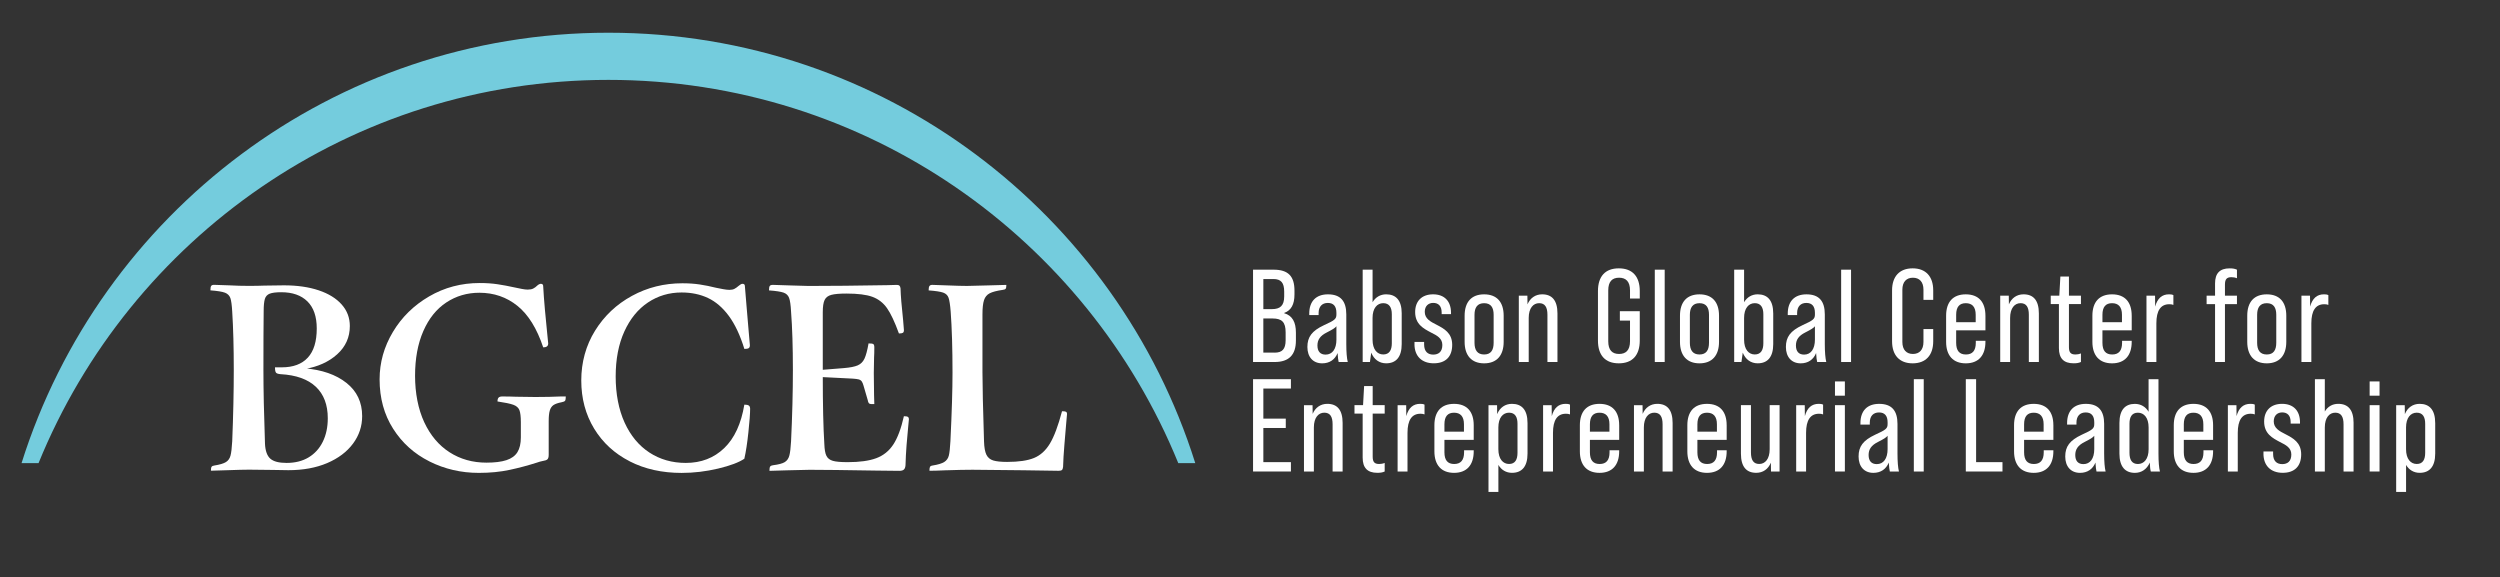 <?xml version="1.0" encoding="UTF-8"?>
<svg xmlns="http://www.w3.org/2000/svg" id="Layer_1" data-name="Layer 1" viewBox="0 0 1391.4 321.16">
  <rect x="0" y="0" width="1391.4" height="321.16" fill="#333333" stroke="none"/>
  <defs>
    <style>
      .cls-1 {
        fill: #74ccdd;
      }

      .cls-2 {
        fill: #fff;
      }
    </style>
  </defs>
  <path class="cls-1" d="M338.62,44.46c143.41,0,266.21,88.19,317.16,213.3h9.46C621.58,118.91,491.87,18.21,338.62,18.21S55.65,118.91,12,257.75h9.46C72.41,132.65,195.21,44.46,338.62,44.46Z"></path>
  <g>
    <path class="cls-2" d="M117.76,259.82c.24-.39.75-.64,1.53-.73,3.03-.48,5.17-1.12,6.44-1.91,1.26-.78,2.12-1.97,2.55-3.57.44-1.61.75-4.26.96-7.97.58-14.32.87-27.57.87-39.76s-.29-23.48-.87-32.44c-.2-3.6-.54-6.12-1.02-7.53-.5-1.41-1.5-2.41-3-3-1.51-.58-4.21-1.02-8.11-1.31,0-1.27.14-2.09.44-2.49.29-.39.82-.58,1.6-.58,2.92.1,5.79.19,8.62.29,1.85.1,3.63.17,5.33.22,1.7.05,3.43.07,5.19.07,3.41,0,6.33-.04,8.77-.15,3.69-.09,7.35-.15,10.96-.15,7.4,0,13.86.93,19.36,2.78,5.51,1.85,9.78,4.48,12.79,7.89,3.03,3.41,4.53,7.41,4.53,11.98,0,6.24-2.34,11.48-7.02,15.71-4.67,4.24-10.77,6.99-18.26,8.26v-.44c9.73.78,17.54,3.49,23.38,8.11,5.85,4.63,8.76,10.79,8.76,18.49,0,5.65-1.7,10.77-5.11,15.34-3.41,4.59-8.21,8.18-14.39,10.82-6.19,2.63-13.37,3.94-21.55,3.94l-8.48-.14c-4.09,0-8.57-.05-13.45-.15-2.53,0-6.38.1-11.54.29l-9.65.29c0-1.07.12-1.8.37-2.19ZM171.76,254.56c3.4-2.05,6.04-4.94,7.89-8.7,1.85-3.75,2.78-8.11,2.78-13.08,0-7.5-2.22-13.34-6.65-17.53-4.44-4.19-10.98-6.53-19.66-7.01-1.26-.1-2.09-.37-2.48-.81-.4-.44-.59-1.44-.59-2.99h3.8c6.33,0,11.15-1.8,14.47-5.41,3.32-3.6,4.97-9.01,4.97-16.22,0-6.63-1.73-11.64-5.19-15.06-3.47-3.41-8.31-5.11-14.55-5.11-2.92,0-5.07.27-6.43.8-1.37.54-2.27,1.51-2.7,2.92-.44,1.42-.67,3.68-.67,6.8-.1,8.28-.14,19.2-.14,32.74,0,10.81.29,24.51.87,41.07.19,3.99,1.2,6.77,3,8.33,1.8,1.56,4.79,2.34,8.98,2.34,4.78,0,8.87-1.02,12.28-3.07Z"></path>
    <path class="cls-2" d="M239.04,256.82c-8.47-4.23-15.22-10.3-20.24-18.2-5.02-7.89-7.53-17.04-7.53-27.47,0-9.36,2.47-18.15,7.39-26.38,4.92-8.23,11.64-14.83,20.17-19.8,8.53-4.97,17.9-7.45,28.13-7.45,3.61,0,6.89.22,9.86.66,2.97.44,6.21,1.05,9.72,1.82,1.37.3,2.68.57,3.95.81,1.26.24,2.34.37,3.21.37,1.27,0,2.29-.19,3.07-.59.79-.39,1.52-.93,2.2-1.61.29-.29.64-.53,1.02-.73.39-.19.73-.3,1.02-.3.39,0,.71.1.95.3.25.19.37.58.37,1.17.19,3.7.52,8.02.95,12.93.44,4.93.86,9.24,1.25,12.94.19,1.95.39,3.9.58,5.85,0,.78-.25,1.34-.73,1.68-.48.34-1.16.51-2.05.51-3.51-10.52-8.28-18.22-14.32-23.09-6.04-4.87-13.1-7.31-21.19-7.31-6.83,0-12.96,1.8-18.42,5.41-5.46,3.61-9.72,8.91-12.79,15.93-3.07,7.01-4.6,15.3-4.6,24.85s1.7,18.56,5.11,25.87c3.41,7.31,8.11,12.89,14.1,16.73,5.99,3.85,12.83,5.77,20.53,5.77,4.58,0,8.28-.45,11.11-1.38,2.82-.93,4.87-2.41,6.14-4.47,1.26-2.05,1.89-4.77,1.89-8.18v-8.47c0-3.12-.27-5.36-.8-6.73-.54-1.36-1.68-2.36-3.43-2.99-1.75-.62-4.68-1.24-8.77-1.83,0-.97.19-1.68.58-2.11.4-.44,1.08-.67,2.06-.67,2.92,0,5.45.06,7.59.15,3.12,0,6.73.05,10.82.15,2.82,0,5.36-.02,7.6-.08,2.24-.05,4.53-.12,6.87-.23h2.49c0,1.18-.13,1.96-.37,2.35-.25.39-.9.69-1.98.88-2.05.39-3.55.93-4.52,1.59-.98.69-1.66,1.71-2.05,3.08-.4,1.37-.59,3.31-.59,5.85v18.7c0,1.27-.24,2.12-.73,2.56-.48.44-1.41.75-2.78.95-.97.19-1.99.48-3.07.87-4.87,1.56-9.92,2.91-15.13,4.03-5.21,1.12-10.94,1.68-17.17,1.68-9.84,0-18.99-2.12-27.48-6.36Z"></path>
    <path class="cls-2" d="M350.48,256.75c-8.43-4.3-15.03-10.36-19.81-18.2-4.77-7.85-7.16-16.78-7.16-26.82s2.56-19.46,7.68-27.7c5.11-8.23,11.96-14.69,20.53-19.36,8.57-4.68,17.93-7.01,28.06-7.01,3.51,0,6.73.22,9.65.66,2.93.44,5.94,1.05,9.07,1.83,1.37.29,2.72.56,4.09.8,1.37.24,2.49.37,3.36.37,1.17,0,2.12-.19,2.85-.59.73-.39,1.49-.93,2.26-1.61.39-.29.75-.55,1.1-.8.34-.24.71-.37,1.1-.37.87,0,1.31.44,1.31,1.32.29,3.9.61,7.72.95,11.47.34,3.75.66,7.53.96,11.33.29,3.31.58,6.68.87,10.08,0,.78-.22,1.32-.66,1.61-.44.29-1.24.44-2.41.44-2.34-7.6-5.21-13.71-8.62-18.34-3.41-4.62-7.29-7.97-11.62-10.01-4.34-2.05-9.24-3.07-14.69-3.07-6.92,0-13.16,1.85-18.71,5.56-5.56,3.7-9.94,9.09-13.16,16.15-3.21,7.06-4.82,15.42-4.82,25.06s1.66,18.4,4.97,25.65c3.32,7.27,7.91,12.81,13.81,16.67,5.89,3.84,12.64,5.77,20.24,5.77,8.57,0,15.71-2.76,21.41-8.26,5.7-5.5,9.42-13.57,11.18-24.18,1.17,0,1.99.17,2.49.51.48.34.73.95.73,1.82,0,2.64-.32,6.98-.96,13.02-.64,6.04-1.39,10.96-2.26,14.76-3.03,2.05-7.89,3.88-14.61,5.48-6.73,1.6-13.5,2.41-20.32,2.41-10.82,0-20.45-2.14-28.86-6.43Z"></path>
    <path class="cls-2" d="M428.65,259.67c.24-.39.75-.64,1.53-.73,3.12-.39,5.32-.97,6.58-1.75,1.27-.78,2.12-1.99,2.56-3.65s.75-4.29.95-7.89c.68-14.32,1.02-27.52,1.02-39.61,0-12.96-.34-23.82-1.02-32.59-.19-3.7-.56-6.26-1.1-7.67-.54-1.41-1.56-2.39-3.07-2.92-1.51-.53-4.21-.95-8.11-1.24,0-1.27.14-2.09.44-2.49.29-.39.87-.58,1.74-.58,2.14.1,3.74.15,4.76.15s2.55.05,4.6.15c2.14.1,3.9.15,5.26.15s3.11.05,5.26.15c12.27,0,26.84-.15,43.69-.44l5.42-.15c.68,0,1.16.15,1.45.44.3.3.5.78.59,1.46.1,3.9.58,9.84,1.45,17.83l.44,5.41c0,.78-.19,1.29-.58,1.53s-1.12.36-2.2.36c-2.34-6.43-4.55-11.13-6.64-14.1-2.1-2.97-4.8-5.07-8.12-6.29-3.32-1.22-8.13-1.82-14.47-1.82-3.8,0-6.6.24-8.4.73-1.81.48-3.05,1.44-3.73,2.85-.69,1.42-1.02,3.68-1.02,6.79v35.08c0,16.46.29,29.23.87,38.3.1,3.01.48,5.21,1.17,6.58.68,1.36,1.87,2.28,3.57,2.77,1.7.5,4.46.73,8.26.73,6.63,0,11.92-.73,15.86-2.19,3.95-1.46,7.12-3.99,9.5-7.6,2.39-3.61,4.36-8.87,5.92-15.78,1.08,0,1.81.12,2.2.37.39.24.58.7.58,1.39-.1,1.56-.25,3.11-.44,4.67-.29,2.73-.58,6-.87,9.8-.29,3.79-.48,7.5-.58,11.1-.1,1.17-.42,1.97-.96,2.41-.53.44-1.34.66-2.41.66l-12.72-.14c-17.64-.29-30.05-.44-37.26-.44-4.19.1-8.39.19-12.58.29l-9.79.29c0-1.16.12-1.95.37-2.34ZM483.9,224.67c-.44-.24-.75-.9-.95-1.98l-2.34-8.03c-.29-1.07-.64-1.87-1.02-2.41-.4-.53-.96-.9-1.68-1.09-.73-.19-1.88-.34-3.43-.44l-17.54-.88v-3.95l12.72-1.02c3.5-.29,6.08-.8,7.74-1.53,1.66-.73,2.9-1.97,3.73-3.73.83-1.75,1.58-4.58,2.27-8.48,1.36,0,2.24.12,2.63.37.39.24.58.86.58,1.82,0,2.24-.04,4.15-.14,5.7-.1,3.12-.15,5.99-.15,8.62,0,4.19.05,8.33.15,12.42l.14,4.82c-1.37.11-2.26.02-2.7-.22Z"></path>
    <path class="cls-2" d="M526.93,261.72c-4.19.19-7.4.29-9.64.29,0-.97.09-1.68.29-2.12.19-.43.68-.7,1.45-.8,3.03-.48,5.19-1.14,6.51-1.97,1.31-.83,2.16-2.02,2.55-3.59.39-1.56.68-4.24.88-8.04.78-16.07,1.16-28.74,1.16-37.99,0-13.54-.34-24.89-1.02-34.05-.29-3.7-.68-6.26-1.16-7.67-.5-1.41-1.5-2.39-3-2.92-1.51-.53-4.21-.95-8.11-1.24,0-1.17.14-1.98.44-2.41.29-.44.82-.66,1.6-.66,1.95.1,3.38.15,4.31.15s2.31.05,4.17.15c4.88.2,8.48.29,10.82.29,3.9-.09,7.74-.19,11.54-.29l10.38-.29c0,1.07-.13,1.78-.37,2.12-.25.34-.81.56-1.68.66-3.32.48-5.73,1.12-7.24,1.9-1.51.78-2.56,2.05-3.14,3.8-.58,1.75-.87,4.38-.87,7.89v32.3c0,7.21.29,20.03.87,38.44.1,3.32.54,5.77,1.31,7.38.79,1.61,2.05,2.68,3.8,3.22,1.75.54,4.34.81,7.75.81,6.43,0,11.42-.73,14.98-2.2,3.55-1.46,6.5-4.13,8.84-8.03,2.35-3.9,4.59-9.89,6.73-17.98,1.07,0,1.8.1,2.19.29.39.19.59.64.59,1.31l-.44,4.97c-.29,3.41-.64,7.45-1.02,12.12-.39,4.68-.64,8.77-.73,12.28-.1.87-.31,1.45-.66,1.75-.34.29-.95.43-1.83.43l-19.14-.29c-10.13-.1-19.73-.19-28.79-.29-3.9,0-8.68.1-14.33.29Z"></path>
  </g>
  <g>
    <path class="cls-2" d="M697.4,150.09h11.45c8.15,0,11.6,3.67,11.6,11.67v2.13c0,5.51-1.83,8.88-5.73,10.28v.15c4.62,1.32,6.53,5.07,6.53,10.79v4.4c0,7.93-3.82,11.97-11.82,11.97h-12.04v-51.39ZM707.98,172.04c4.48,0,6.75-1.91,6.75-7.05v-2.64c0-4.99-1.76-7.05-6.02-7.05h-5.58v16.74h4.85ZM709.44,196.27c4.18,0,6.09-1.98,6.09-6.9v-4.41c0-5.65-2.05-7.71-7.27-7.71h-5.14v19.01h6.31Z"></path>
    <path class="cls-2" d="M745.04,201.48c-.22-.73-.44-2.64-.59-4.99-1.47,3.67-4.48,5.73-8.59,5.73-5.07,0-8.22-3.52-8.22-9.1s2.5-8.96,9.18-12.11c6.17-2.79,6.97-3.52,6.97-6.02v-.88c0-3.67-1.62-5.51-4.77-5.51s-5.14,1.98-5.14,5.65v1.1h-5.21v-.81c0-6.9,3.82-10.72,10.42-10.72,7.05,0,10.2,3.82,10.2,11.16v16.44c0,4.62.29,7.93.81,10.06h-5.07ZM743.8,189v-7.42c-.73.96-2.2,1.84-5.36,3.45-3.67,1.84-5.21,4.04-5.21,7.27s1.54,5.06,4.55,5.06c3.74,0,6.02-3.08,6.02-8.37Z"></path>
    <path class="cls-2" d="M780.13,174.46v17.03c0,7.34-3.23,10.72-8.66,10.72-3.82,0-6.83-2.2-8.29-5.95l-.73,5.21h-4.04v-51.39h5.51v18.13c1.62-2.79,4.33-4.4,7.56-4.4,5.43,0,8.66,3.3,8.66,10.64ZM774.63,174.9c0-3.74-1.39-6.17-4.77-6.17s-5.95,2.79-5.95,8.22v12.11c0,5.43,2.57,8.22,5.95,8.22s4.77-2.42,4.77-6.24v-16.15Z"></path>
    <path class="cls-2" d="M787.25,191.57v-1.25h5.36v1.39c0,3.96,2.06,5.65,5.07,5.65s5.07-1.61,5.07-5.36-3.01-5.29-6.39-6.97c-4.11-2.2-8.74-4.55-8.74-11.38,0-6.02,3.67-9.84,9.98-9.84s9.98,3.82,9.98,10.28v.73h-5.21v-.88c0-3.74-1.91-5.36-4.7-5.36-2.57,0-4.7,1.62-4.7,4.99,0,3.74,3.08,5.43,6.61,7.19,4.11,2.13,8.66,4.55,8.66,11.16s-3.67,10.28-10.28,10.28-10.72-3.96-10.72-10.64Z"></path>
    <path class="cls-2" d="M815.15,190.25v-14.54c0-7.63,3.82-11.89,10.86-11.89s10.87,4.26,10.87,11.89v14.54c0,7.63-3.89,11.97-10.87,11.97s-10.86-4.33-10.86-11.97ZM831.3,190.76v-15.56c0-3.96-1.47-6.46-5.29-6.46s-5.36,2.5-5.36,6.46v15.56c0,4.04,1.54,6.53,5.36,6.53s5.29-2.5,5.29-6.53Z"></path>
    <path class="cls-2" d="M866.82,174.46v27.01h-5.58v-26.28c0-4.26-1.39-6.46-4.62-6.46s-5.8,2.72-5.8,8.22v24.52h-5.51v-36.92h4.77l.07,4.84c1.47-3.52,4.41-5.58,8.15-5.58,5.43,0,8.52,3.3,8.52,10.64Z"></path>
    <path class="cls-2" d="M889.36,189.51v-27.53c0-8.15,4.04-12.63,11.6-12.63s11.67,4.48,11.67,12.63v4.18h-5.43v-4.55c0-4.85-2.2-7.05-6.09-7.05s-6.02,2.2-6.02,7.05v28.34c0,4.92,2.2,7.05,6.02,7.05s6.09-2.13,6.09-7.05v-11.53h-5.65v-5.21h11.08v16.3c0,8.15-4.04,12.7-11.67,12.7s-11.6-4.55-11.6-12.7Z"></path>
    <path class="cls-2" d="M920.99,150.09h5.51v51.39h-5.51v-51.39Z"></path>
    <path class="cls-2" d="M935.01,190.25v-14.54c0-7.63,3.82-11.89,10.86-11.89s10.87,4.26,10.87,11.89v14.54c0,7.63-3.89,11.97-10.87,11.97s-10.86-4.33-10.86-11.97ZM951.16,190.76v-15.56c0-3.96-1.47-6.46-5.29-6.46s-5.36,2.5-5.36,6.46v15.56c0,4.04,1.54,6.53,5.36,6.53s5.29-2.5,5.29-6.53Z"></path>
    <path class="cls-2" d="M986.91,174.46v17.03c0,7.34-3.23,10.72-8.66,10.72-3.82,0-6.83-2.2-8.3-5.95l-.73,5.21h-4.04v-51.39h5.51v18.13c1.62-2.79,4.33-4.4,7.56-4.4,5.43,0,8.66,3.3,8.66,10.64ZM981.41,174.9c0-3.74-1.39-6.17-4.77-6.17s-5.95,2.79-5.95,8.22v12.11c0,5.43,2.57,8.22,5.95,8.22s4.77-2.42,4.77-6.24v-16.15Z"></path>
    <path class="cls-2" d="M1011.36,201.48c-.22-.73-.44-2.64-.59-4.99-1.47,3.67-4.48,5.73-8.59,5.73-5.06,0-8.22-3.52-8.22-9.1s2.5-8.96,9.18-12.11c6.17-2.79,6.97-3.52,6.97-6.02v-.88c0-3.67-1.62-5.51-4.77-5.51s-5.14,1.98-5.14,5.65v1.1h-5.21v-.81c0-6.9,3.82-10.72,10.42-10.72,7.05,0,10.2,3.82,10.2,11.16v16.44c0,4.62.29,7.93.81,10.06h-5.07ZM1010.11,189v-7.42c-.73.96-2.2,1.84-5.36,3.45-3.67,1.84-5.21,4.04-5.21,7.27s1.54,5.06,4.55,5.06c3.74,0,6.02-3.08,6.02-8.37Z"></path>
    <path class="cls-2" d="M1024.71,150.09h5.51v51.39h-5.51v-51.39Z"></path>
    <path class="cls-2" d="M1053.05,189.95v-28.34c0-7.71,4.11-12.26,11.45-12.26s11.45,4.55,11.45,12.26v5.29h-5.43v-5.65c0-4.41-2.28-6.68-5.87-6.68s-5.87,2.28-5.87,6.68v29.07c0,4.4,2.28,6.68,5.87,6.68s5.87-2.28,5.87-6.68v-7.19h5.43v6.83c0,7.63-4.04,12.26-11.45,12.26s-11.45-4.62-11.45-12.26Z"></path>
    <path class="cls-2" d="M1105.02,175.71v8.15h-16.3v6.9c0,4.48,1.83,6.53,5.43,6.53s5.5-2.06,5.5-6.53v-1.1h5.36v.59c0,7.63-3.89,11.97-10.94,11.97s-10.94-4.33-10.94-11.97v-14.54c0-7.63,3.82-11.89,10.94-11.89s10.94,4.26,10.94,11.89ZM1099.59,179.31v-4.11c0-4.4-1.98-6.46-5.51-6.46s-5.36,2.06-5.36,6.46v4.11h10.86Z"></path>
    <path class="cls-2" d="M1134.75,174.46v27.01h-5.58v-26.28c0-4.26-1.39-6.46-4.62-6.46s-5.8,2.72-5.8,8.22v24.52h-5.51v-36.92h4.77l.07,4.84c1.47-3.52,4.4-5.58,8.15-5.58,5.43,0,8.52,3.3,8.52,10.64Z"></path>
    <path class="cls-2" d="M1151.49,169.25v23.93c0,2.94.95,4.11,3.6,4.11.95,0,1.98-.15,3.08-.59v4.77c-1.32.59-2.5.73-4.11.73-5.51,0-8.15-2.79-8.15-8.44v-24.52h-4.55v-4.7h4.77l.59-10.64h4.77v10.64h6.68v4.7h-6.68Z"></path>
    <path class="cls-2" d="M1186.43,175.71v8.15h-16.3v6.9c0,4.48,1.83,6.53,5.43,6.53s5.5-2.06,5.5-6.53v-1.1h5.36v.59c0,7.63-3.89,11.97-10.94,11.97s-10.94-4.33-10.94-11.97v-14.54c0-7.63,3.82-11.89,10.94-11.89s10.94,4.26,10.94,11.89ZM1181,179.31v-4.11c0-4.4-1.98-6.46-5.51-6.46s-5.36,2.06-5.36,6.46v4.11h10.86Z"></path>
    <path class="cls-2" d="M1209.62,164.26v5.43c-.73-.29-1.47-.37-2.28-.37-4.77,0-7.19,3.52-7.19,10.64v21.51h-5.51v-36.92h4.77l.07,6.09c1.25-4.62,3.82-6.83,7.71-6.83.95,0,1.69.07,2.42.44Z"></path>
    <path class="cls-2" d="M1238.32,158.39v6.17h6.68v4.7h-6.68v32.23h-5.51v-32.23h-4.7v-4.7h4.7v-6.83c0-5.58,2.64-8.37,8.08-8.37,1.62,0,2.79.15,4.11.73v4.77c-1.1-.44-2.06-.59-3.08-.59-2.57,0-3.6,1.1-3.6,4.11Z"></path>
    <path class="cls-2" d="M1250.73,190.25v-14.54c0-7.63,3.82-11.89,10.87-11.89s10.86,4.26,10.86,11.89v14.54c0,7.63-3.89,11.97-10.86,11.97s-10.87-4.33-10.87-11.97ZM1266.88,190.76v-15.56c0-3.96-1.47-6.46-5.29-6.46s-5.36,2.5-5.36,6.46v15.56c0,4.04,1.54,6.53,5.36,6.53s5.29-2.5,5.29-6.53Z"></path>
    <path class="cls-2" d="M1295.87,164.26v5.43c-.73-.29-1.47-.37-2.28-.37-4.77,0-7.19,3.52-7.19,10.64v21.51h-5.51v-36.92h4.77l.07,6.09c1.25-4.62,3.82-6.83,7.71-6.83.95,0,1.69.07,2.42.44Z"></path>
    <path class="cls-2" d="M697.4,211.04h21.07v5.21h-15.34v16.74h12.48v5.21h-12.48v19.01h15.34v5.21h-21.07v-51.39Z"></path>
    <path class="cls-2" d="M747.25,235.41v27.01h-5.58v-26.28c0-4.26-1.39-6.46-4.62-6.46s-5.8,2.72-5.8,8.22v24.52h-5.51v-36.92h4.77l.07,4.84c1.47-3.52,4.41-5.58,8.15-5.58,5.43,0,8.52,3.3,8.52,10.64Z"></path>
    <path class="cls-2" d="M763.98,230.2v23.93c0,2.94.95,4.11,3.6,4.11.95,0,1.98-.15,3.08-.59v4.77c-1.32.59-2.5.73-4.11.73-5.51,0-8.15-2.79-8.15-8.44v-24.52h-4.55v-4.7h4.77l.59-10.64h4.77v10.64h6.68v4.7h-6.68Z"></path>
    <path class="cls-2" d="M792.83,225.21v5.43c-.73-.29-1.47-.37-2.28-.37-4.77,0-7.19,3.52-7.19,10.64v21.51h-5.51v-36.92h4.77l.07,6.09c1.25-4.62,3.82-6.83,7.71-6.83.96,0,1.69.07,2.42.44Z"></path>
    <path class="cls-2" d="M820.21,236.66v8.15h-16.3v6.9c0,4.48,1.84,6.53,5.43,6.53s5.51-2.06,5.51-6.53v-1.1h5.36v.59c0,7.63-3.89,11.97-10.94,11.97s-10.94-4.33-10.94-11.97v-14.54c0-7.63,3.82-11.89,10.94-11.89s10.94,4.26,10.94,11.89ZM814.78,240.26v-4.11c0-4.4-1.98-6.46-5.51-6.46s-5.36,2.06-5.36,6.46v4.11h10.87Z"></path>
    <path class="cls-2" d="M850.16,235.41v17.03c0,7.34-3.23,10.72-8.66,10.72-3.23,0-5.95-1.62-7.56-4.41v15.05h-5.51v-48.3h4.77l.07,4.99c1.47-3.67,4.48-5.73,8.22-5.73,5.43,0,8.66,3.3,8.66,10.64ZM844.58,235.85c0-3.74-1.32-6.17-4.7-6.17s-5.95,2.79-5.95,8.22v12.11c0,5.43,2.57,8.22,5.95,8.22s4.7-2.42,4.7-6.24v-16.15Z"></path>
    <path class="cls-2" d="M873.8,225.21v5.43c-.73-.29-1.47-.37-2.28-.37-4.77,0-7.19,3.52-7.19,10.64v21.51h-5.51v-36.92h4.77l.07,6.09c1.25-4.62,3.82-6.83,7.71-6.83.95,0,1.69.07,2.42.44Z"></path>
    <path class="cls-2" d="M901.18,236.66v8.15h-16.3v6.9c0,4.48,1.83,6.53,5.43,6.53s5.5-2.06,5.5-6.53v-1.1h5.36v.59c0,7.63-3.89,11.97-10.94,11.97s-10.94-4.33-10.94-11.97v-14.54c0-7.63,3.82-11.89,10.94-11.89s10.94,4.26,10.94,11.89ZM895.75,240.26v-4.11c0-4.4-1.98-6.46-5.51-6.46s-5.36,2.06-5.36,6.46v4.11h10.86Z"></path>
    <path class="cls-2" d="M930.91,235.41v27.01h-5.58v-26.28c0-4.26-1.39-6.46-4.62-6.46s-5.8,2.72-5.8,8.22v24.52h-5.51v-36.92h4.77l.07,4.84c1.47-3.52,4.41-5.58,8.15-5.58,5.43,0,8.52,3.3,8.52,10.64Z"></path>
    <path class="cls-2" d="M961,236.66v8.15h-16.3v6.9c0,4.48,1.83,6.53,5.43,6.53s5.5-2.06,5.5-6.53v-1.1h5.36v.59c0,7.63-3.89,11.97-10.94,11.97s-10.94-4.33-10.94-11.97v-14.54c0-7.63,3.82-11.89,10.94-11.89s10.94,4.26,10.94,11.89ZM955.57,240.26v-4.11c0-4.4-1.98-6.46-5.51-6.46s-5.36,2.06-5.36,6.46v4.11h10.86Z"></path>
    <path class="cls-2" d="M990.44,225.5v36.92h-4.77l-.07-4.92c-1.47,3.6-4.4,5.65-8.15,5.65-5.43,0-8.52-3.3-8.52-10.72v-26.94h5.58v26.28c0,4.26,1.39,6.46,4.62,6.46s5.8-2.72,5.8-8.22v-24.52h5.51Z"></path>
    <path class="cls-2" d="M1014.66,225.21v5.43c-.73-.29-1.47-.37-2.28-.37-4.77,0-7.19,3.52-7.19,10.64v21.51h-5.51v-36.92h4.77l.07,6.09c1.25-4.62,3.82-6.83,7.71-6.83.96,0,1.69.07,2.42.44Z"></path>
    <path class="cls-2" d="M1021.27,212.29h5.51v7.93h-5.51v-7.93ZM1021.27,225.5h5.51v36.92h-5.51v-36.92Z"></path>
    <path class="cls-2" d="M1051.81,262.43c-.22-.73-.44-2.64-.59-4.99-1.47,3.67-4.48,5.73-8.59,5.73-5.07,0-8.22-3.52-8.22-9.1s2.5-8.96,9.18-12.11c6.17-2.79,6.97-3.52,6.97-6.02v-.88c0-3.67-1.62-5.51-4.77-5.51s-5.14,1.98-5.14,5.65v1.1h-5.21v-.81c0-6.9,3.82-10.72,10.42-10.72,7.05,0,10.2,3.82,10.2,11.16v16.44c0,4.62.29,7.93.81,10.06h-5.07ZM1050.56,249.95v-7.42c-.73.96-2.2,1.84-5.36,3.45-3.67,1.84-5.21,4.04-5.21,7.27s1.54,5.06,4.55,5.06c3.74,0,6.02-3.08,6.02-8.37Z"></path>
    <path class="cls-2" d="M1065.16,211.04h5.51v51.39h-5.51v-51.39Z"></path>
    <path class="cls-2" d="M1094.09,211.04h5.73v46.17h14.68v5.21h-20.41v-51.39Z"></path>
    <path class="cls-2" d="M1142.83,236.66v8.15h-16.3v6.9c0,4.48,1.83,6.53,5.43,6.53s5.5-2.06,5.5-6.53v-1.1h5.36v.59c0,7.63-3.89,11.97-10.94,11.97s-10.94-4.33-10.94-11.97v-14.54c0-7.63,3.82-11.89,10.94-11.89s10.94,4.26,10.94,11.89ZM1137.4,240.26v-4.11c0-4.4-1.98-6.46-5.51-6.46s-5.36,2.06-5.36,6.46v4.11h10.86Z"></path>
    <path class="cls-2" d="M1166.83,262.43c-.22-.73-.44-2.64-.59-4.99-1.47,3.67-4.48,5.73-8.59,5.73-5.07,0-8.22-3.52-8.22-9.1s2.5-8.96,9.18-12.11c6.17-2.79,6.97-3.52,6.97-6.02v-.88c0-3.67-1.62-5.51-4.77-5.51s-5.14,1.98-5.14,5.65v1.1h-5.21v-.81c0-6.9,3.82-10.72,10.42-10.72,7.05,0,10.2,3.82,10.2,11.16v16.44c0,4.62.29,7.93.81,10.06h-5.07ZM1165.58,249.95v-7.42c-.73.96-2.2,1.84-5.36,3.45-3.67,1.84-5.21,4.04-5.21,7.27s1.54,5.06,4.55,5.06c3.74,0,6.02-3.08,6.02-8.37Z"></path>
    <path class="cls-2" d="M1197.07,262.43c-.29-.81-.51-2.57-.59-4.99-1.54,3.6-4.48,5.73-8.3,5.73-5.36,0-8.59-3.38-8.59-10.72v-17.03c0-7.34,3.23-10.64,8.59-10.64,3.3,0,6.02,1.62,7.63,4.4v-18.13h5.51v41.33c0,4.7.29,7.93.81,10.06h-5.07ZM1195.83,250.02v-12.11c0-5.43-2.57-8.22-5.95-8.22s-4.7,2.42-4.7,6.17v16.15c0,3.82,1.32,6.24,4.7,6.24s5.95-2.79,5.95-8.22Z"></path>
    <path class="cls-2" d="M1231.72,236.66v8.15h-16.3v6.9c0,4.48,1.84,6.53,5.43,6.53s5.51-2.06,5.51-6.53v-1.1h5.36v.59c0,7.63-3.89,11.97-10.94,11.97s-10.94-4.33-10.94-11.97v-14.54c0-7.63,3.82-11.89,10.94-11.89s10.94,4.26,10.94,11.89ZM1226.29,240.26v-4.11c0-4.4-1.98-6.46-5.51-6.46s-5.36,2.06-5.36,6.46v4.11h10.87Z"></path>
    <path class="cls-2" d="M1254.92,225.21v5.43c-.73-.29-1.47-.37-2.28-.37-4.77,0-7.19,3.52-7.19,10.64v21.51h-5.51v-36.92h4.77l.07,6.09c1.25-4.62,3.82-6.83,7.71-6.83.96,0,1.69.07,2.42.44Z"></path>
    <path class="cls-2" d="M1259.76,252.52v-1.25h5.36v1.39c0,3.96,2.06,5.65,5.07,5.65s5.07-1.61,5.07-5.36-3.01-5.29-6.39-6.97c-4.11-2.2-8.74-4.55-8.74-11.38,0-6.02,3.67-9.84,9.98-9.84s9.98,3.82,9.98,10.28v.73h-5.21v-.88c0-3.74-1.91-5.36-4.7-5.36-2.57,0-4.7,1.62-4.7,4.99,0,3.74,3.08,5.43,6.61,7.19,4.11,2.13,8.66,4.55,8.66,11.16s-3.67,10.28-10.28,10.28-10.72-3.96-10.72-10.64Z"></path>
    <path class="cls-2" d="M1309.9,235.41v27.01h-5.58v-26.28c0-4.26-1.39-6.46-4.62-6.46s-5.8,2.72-5.8,8.22v24.52h-5.51v-51.39h5.51v17.99c1.62-2.72,4.18-4.26,7.49-4.26,5.43,0,8.52,3.3,8.52,10.64Z"></path>
    <path class="cls-2" d="M1318.85,212.29h5.51v7.93h-5.51v-7.93ZM1318.85,225.5h5.51v36.92h-5.51v-36.92Z"></path>
    <path class="cls-2" d="M1355.34,235.41v17.03c0,7.34-3.23,10.72-8.66,10.72-3.23,0-5.95-1.62-7.56-4.41v15.05h-5.51v-48.3h4.77l.07,4.99c1.47-3.67,4.48-5.73,8.22-5.73,5.43,0,8.66,3.3,8.66,10.64ZM1349.76,235.85c0-3.74-1.32-6.17-4.7-6.17s-5.95,2.79-5.95,8.22v12.11c0,5.43,2.57,8.22,5.95,8.22s4.7-2.42,4.7-6.24v-16.15Z"></path>
  </g>
</svg>
